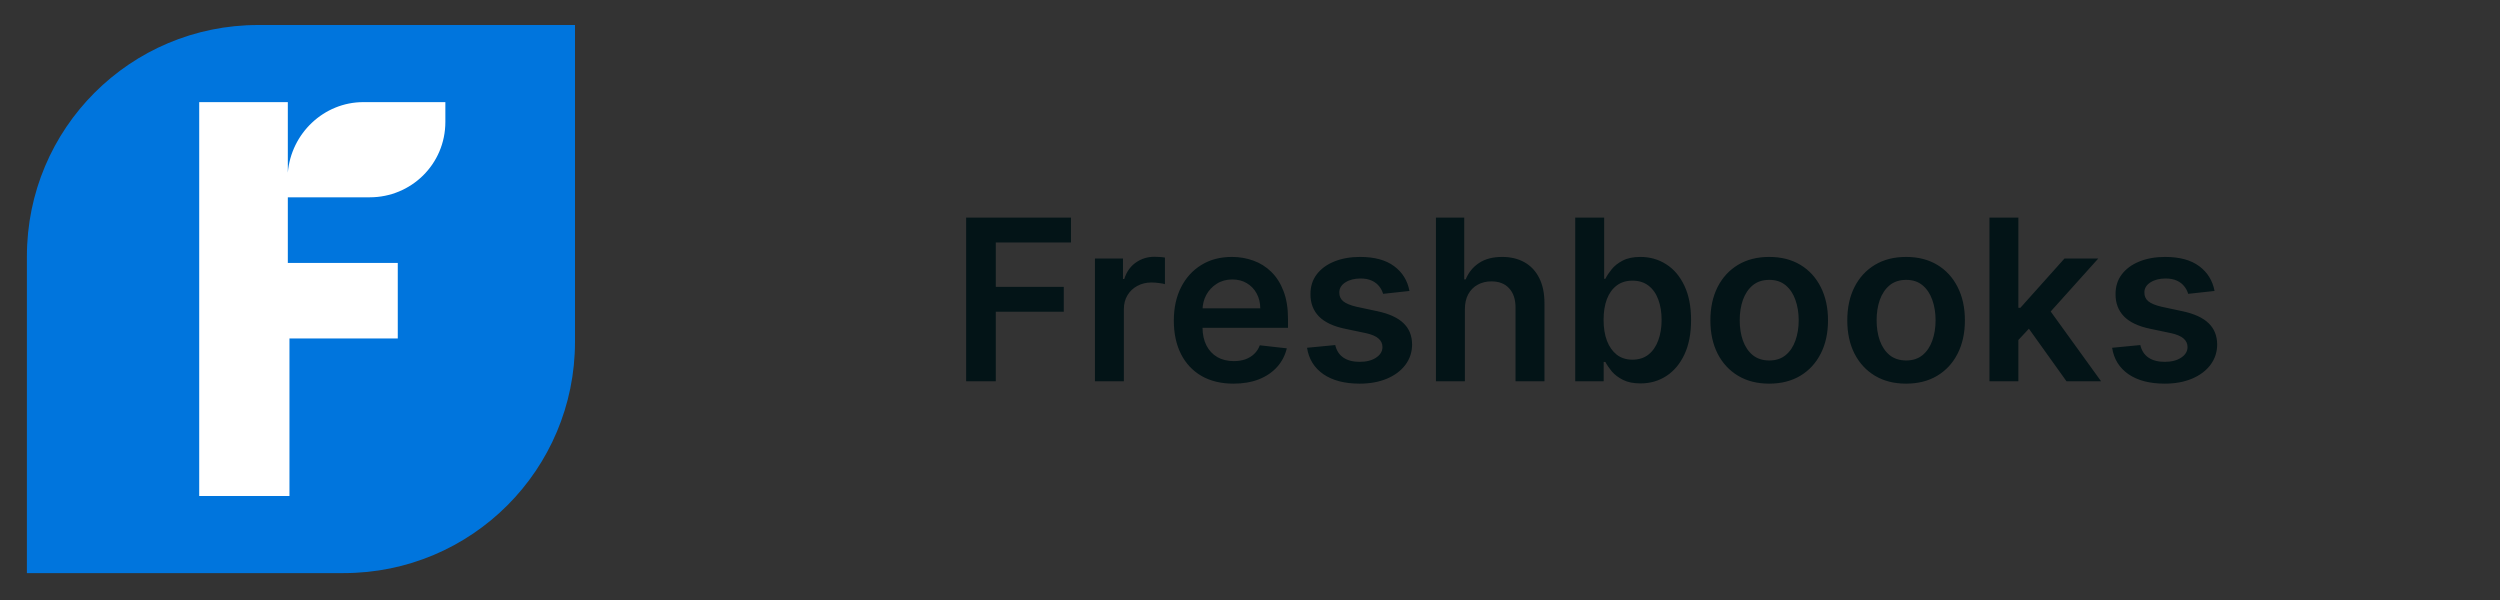 <svg width="200" height="48" viewBox="0 0 200 48" fill="none" xmlns="http://www.w3.org/2000/svg">
<rect x="0" y="0" width="200" height="48" fill="#333333" stroke="none"/>
<path d="M13.836 5.506H38.401V42.071H13.836V5.506Z" fill="white"/>
<path d="M20.663 2C10.423 2 2.152 10.271 2.152 20.511V45.848H27.489C37.729 45.848 46 37.577 46 27.337V2H20.663ZM35.629 9.746C35.629 13.159 32.872 15.784 29.59 15.784H23.026V21.036H31.822V27.075H23.157V39.678H15.937V8.17H23.026V13.815C23.288 10.665 25.914 8.17 29.065 8.17H35.629V9.746Z" fill="#0075DD"/>
<path d="M77.291 30.5V17.409H85.678V19.397H79.663V22.951H85.102V24.939H79.663V30.5H77.291ZM87.595 30.5V20.682H89.839V22.318H89.941C90.12 21.751 90.427 21.315 90.862 21.008C91.3 20.697 91.801 20.541 92.364 20.541C92.492 20.541 92.634 20.548 92.792 20.56C92.954 20.569 93.088 20.584 93.195 20.605V22.734C93.097 22.7 92.941 22.67 92.728 22.644C92.519 22.614 92.317 22.599 92.121 22.599C91.699 22.599 91.32 22.691 90.983 22.874C90.651 23.053 90.388 23.303 90.197 23.622C90.005 23.942 89.909 24.31 89.909 24.728V30.5H87.595ZM98.674 30.692C97.69 30.692 96.84 30.487 96.124 30.078C95.412 29.665 94.865 29.081 94.481 28.327C94.097 27.568 93.906 26.675 93.906 25.648C93.906 24.639 94.097 23.752 94.481 22.989C94.869 22.222 95.41 21.626 96.105 21.2C96.799 20.769 97.615 20.554 98.553 20.554C99.158 20.554 99.729 20.652 100.266 20.848C100.807 21.04 101.284 21.338 101.698 21.743C102.115 22.148 102.443 22.663 102.682 23.29C102.921 23.912 103.04 24.653 103.04 25.514V26.224H94.992V24.664H100.822C100.818 24.221 100.722 23.827 100.534 23.482C100.347 23.132 100.085 22.857 99.748 22.657C99.416 22.457 99.028 22.357 98.585 22.357C98.112 22.357 97.696 22.472 97.338 22.702C96.98 22.928 96.701 23.226 96.501 23.597C96.305 23.963 96.205 24.366 96.201 24.805V26.166C96.201 26.737 96.305 27.227 96.514 27.636C96.722 28.041 97.014 28.352 97.389 28.57C97.764 28.783 98.203 28.889 98.706 28.889C99.043 28.889 99.347 28.842 99.62 28.749C99.893 28.651 100.129 28.508 100.33 28.32C100.53 28.133 100.681 27.901 100.784 27.624L102.944 27.866C102.808 28.438 102.548 28.936 102.164 29.362C101.785 29.784 101.299 30.112 100.707 30.347C100.115 30.577 99.437 30.692 98.674 30.692ZM112.757 23.277L110.648 23.507C110.588 23.294 110.484 23.094 110.335 22.906C110.19 22.719 109.994 22.567 109.747 22.452C109.5 22.337 109.197 22.28 108.839 22.28C108.358 22.28 107.953 22.384 107.625 22.593C107.301 22.802 107.141 23.072 107.145 23.405C107.141 23.69 107.245 23.923 107.458 24.102C107.676 24.28 108.034 24.428 108.532 24.543L110.207 24.901C111.136 25.101 111.826 25.418 112.278 25.853C112.734 26.288 112.964 26.857 112.968 27.56C112.964 28.178 112.783 28.723 112.425 29.196C112.071 29.665 111.579 30.031 110.949 30.296C110.318 30.56 109.593 30.692 108.775 30.692C107.574 30.692 106.606 30.44 105.873 29.938C105.14 29.43 104.703 28.725 104.563 27.822L106.819 27.604C106.922 28.048 107.139 28.382 107.471 28.608C107.804 28.834 108.236 28.947 108.769 28.947C109.319 28.947 109.76 28.834 110.092 28.608C110.429 28.382 110.597 28.103 110.597 27.771C110.597 27.489 110.488 27.257 110.271 27.074C110.058 26.891 109.725 26.75 109.274 26.652L107.599 26.3C106.657 26.104 105.961 25.774 105.509 25.31C105.057 24.841 104.833 24.249 104.838 23.533C104.833 22.928 104.998 22.403 105.33 21.96C105.667 21.513 106.133 21.168 106.73 20.925C107.331 20.678 108.023 20.554 108.807 20.554C109.958 20.554 110.863 20.799 111.524 21.289C112.189 21.779 112.6 22.442 112.757 23.277ZM117.19 24.747V30.5H114.876V17.409H117.139V22.35H117.254C117.484 21.796 117.84 21.359 118.322 21.04C118.808 20.716 119.425 20.554 120.175 20.554C120.857 20.554 121.452 20.697 121.959 20.982C122.466 21.268 122.858 21.685 123.135 22.235C123.416 22.785 123.557 23.456 123.557 24.249V30.5H121.243V24.607C121.243 23.946 121.072 23.433 120.732 23.066C120.395 22.695 119.922 22.51 119.312 22.51C118.903 22.51 118.537 22.599 118.213 22.778C117.893 22.953 117.642 23.207 117.459 23.539C117.28 23.871 117.19 24.274 117.19 24.747ZM126.018 30.5V17.409H128.332V22.305H128.428C128.547 22.067 128.715 21.813 128.933 21.545C129.15 21.272 129.444 21.04 129.815 20.848C130.185 20.652 130.658 20.554 131.234 20.554C131.992 20.554 132.676 20.748 133.286 21.136C133.899 21.519 134.385 22.088 134.743 22.842C135.105 23.592 135.286 24.513 135.286 25.604C135.286 26.682 135.109 27.598 134.756 28.352C134.402 29.107 133.92 29.682 133.311 30.078C132.702 30.474 132.011 30.673 131.24 30.673C130.678 30.673 130.211 30.579 129.84 30.391C129.469 30.204 129.171 29.978 128.945 29.714C128.724 29.445 128.551 29.192 128.428 28.953H128.293V30.5H126.018ZM128.287 25.591C128.287 26.226 128.376 26.782 128.555 27.259C128.739 27.736 129.001 28.109 129.342 28.378C129.687 28.642 130.104 28.774 130.594 28.774C131.106 28.774 131.534 28.638 131.879 28.365C132.224 28.088 132.484 27.711 132.659 27.234C132.838 26.752 132.928 26.204 132.928 25.591C132.928 24.982 132.84 24.44 132.665 23.967C132.491 23.494 132.231 23.124 131.886 22.855C131.54 22.587 131.11 22.452 130.594 22.452C130.1 22.452 129.68 22.582 129.335 22.842C128.99 23.102 128.728 23.467 128.549 23.935C128.374 24.404 128.287 24.956 128.287 25.591ZM141.536 30.692C140.577 30.692 139.746 30.481 139.043 30.059C138.34 29.637 137.795 29.047 137.407 28.288C137.023 27.53 136.831 26.643 136.831 25.629C136.831 24.615 137.023 23.727 137.407 22.964C137.795 22.201 138.34 21.609 139.043 21.187C139.746 20.765 140.577 20.554 141.536 20.554C142.495 20.554 143.326 20.765 144.029 21.187C144.732 21.609 145.275 22.201 145.659 22.964C146.047 23.727 146.241 24.615 146.241 25.629C146.241 26.643 146.047 27.53 145.659 28.288C145.275 29.047 144.732 29.637 144.029 30.059C143.326 30.481 142.495 30.692 141.536 30.692ZM141.549 28.838C142.069 28.838 142.503 28.695 142.853 28.41C143.202 28.12 143.462 27.732 143.633 27.246C143.807 26.761 143.895 26.22 143.895 25.623C143.895 25.022 143.807 24.479 143.633 23.993C143.462 23.503 143.202 23.113 142.853 22.823C142.503 22.533 142.069 22.389 141.549 22.389C141.016 22.389 140.573 22.533 140.219 22.823C139.87 23.113 139.608 23.503 139.433 23.993C139.263 24.479 139.177 25.022 139.177 25.623C139.177 26.22 139.263 26.761 139.433 27.246C139.608 27.732 139.87 28.12 140.219 28.41C140.573 28.695 141.016 28.838 141.549 28.838ZM152.487 30.692C151.528 30.692 150.697 30.481 149.994 30.059C149.291 29.637 148.746 29.047 148.358 28.288C147.974 27.53 147.783 26.643 147.783 25.629C147.783 24.615 147.974 23.727 148.358 22.964C148.746 22.201 149.291 21.609 149.994 21.187C150.697 20.765 151.528 20.554 152.487 20.554C153.446 20.554 154.277 20.765 154.98 21.187C155.683 21.609 156.227 22.201 156.61 22.964C156.998 23.727 157.192 24.615 157.192 25.629C157.192 26.643 156.998 27.53 156.61 28.288C156.227 29.047 155.683 29.637 154.98 30.059C154.277 30.481 153.446 30.692 152.487 30.692ZM152.5 28.838C153.02 28.838 153.455 28.695 153.804 28.41C154.153 28.12 154.413 27.732 154.584 27.246C154.759 26.761 154.846 26.22 154.846 25.623C154.846 25.022 154.759 24.479 154.584 23.993C154.413 23.503 154.153 23.113 153.804 22.823C153.455 22.533 153.02 22.389 152.5 22.389C151.967 22.389 151.524 22.533 151.17 22.823C150.821 23.113 150.559 23.503 150.384 23.993C150.214 24.479 150.129 25.022 150.129 25.623C150.129 26.22 150.214 26.761 150.384 27.246C150.559 27.732 150.821 28.12 151.17 28.41C151.524 28.695 151.967 28.838 152.5 28.838ZM161.265 27.419L161.259 24.626H161.629L165.158 20.682H167.862L163.521 25.514H163.042L161.265 27.419ZM159.156 30.5V17.409H161.47V30.5H159.156ZM165.318 30.5L162.122 26.032L163.681 24.402L168.085 30.5H165.318ZM177.164 23.277L175.054 23.507C174.995 23.294 174.89 23.094 174.741 22.906C174.596 22.719 174.4 22.567 174.153 22.452C173.906 22.337 173.603 22.28 173.245 22.28C172.764 22.28 172.359 22.384 172.031 22.593C171.707 22.802 171.547 23.072 171.551 23.405C171.547 23.69 171.652 23.923 171.865 24.102C172.082 24.28 172.44 24.428 172.939 24.543L174.613 24.901C175.542 25.101 176.233 25.418 176.684 25.853C177.14 26.288 177.37 26.857 177.375 27.56C177.37 28.178 177.189 28.723 176.831 29.196C176.478 29.665 175.985 30.031 175.355 30.296C174.724 30.56 174 30.692 173.181 30.692C171.98 30.692 171.012 30.44 170.279 29.938C169.547 29.43 169.11 28.725 168.969 27.822L171.225 27.604C171.328 28.048 171.545 28.382 171.877 28.608C172.21 28.834 172.642 28.947 173.175 28.947C173.725 28.947 174.166 28.834 174.498 28.608C174.835 28.382 175.003 28.103 175.003 27.771C175.003 27.489 174.895 27.257 174.677 27.074C174.464 26.891 174.132 26.75 173.68 26.652L172.005 26.3C171.064 26.104 170.367 25.774 169.915 25.31C169.463 24.841 169.24 24.249 169.244 23.533C169.24 22.928 169.404 22.403 169.736 21.96C170.073 21.513 170.539 21.168 171.136 20.925C171.737 20.678 172.429 20.554 173.213 20.554C174.364 20.554 175.27 20.799 175.93 21.289C176.595 21.779 177.006 22.442 177.164 23.277Z" fill="#031417"/>
</svg>
